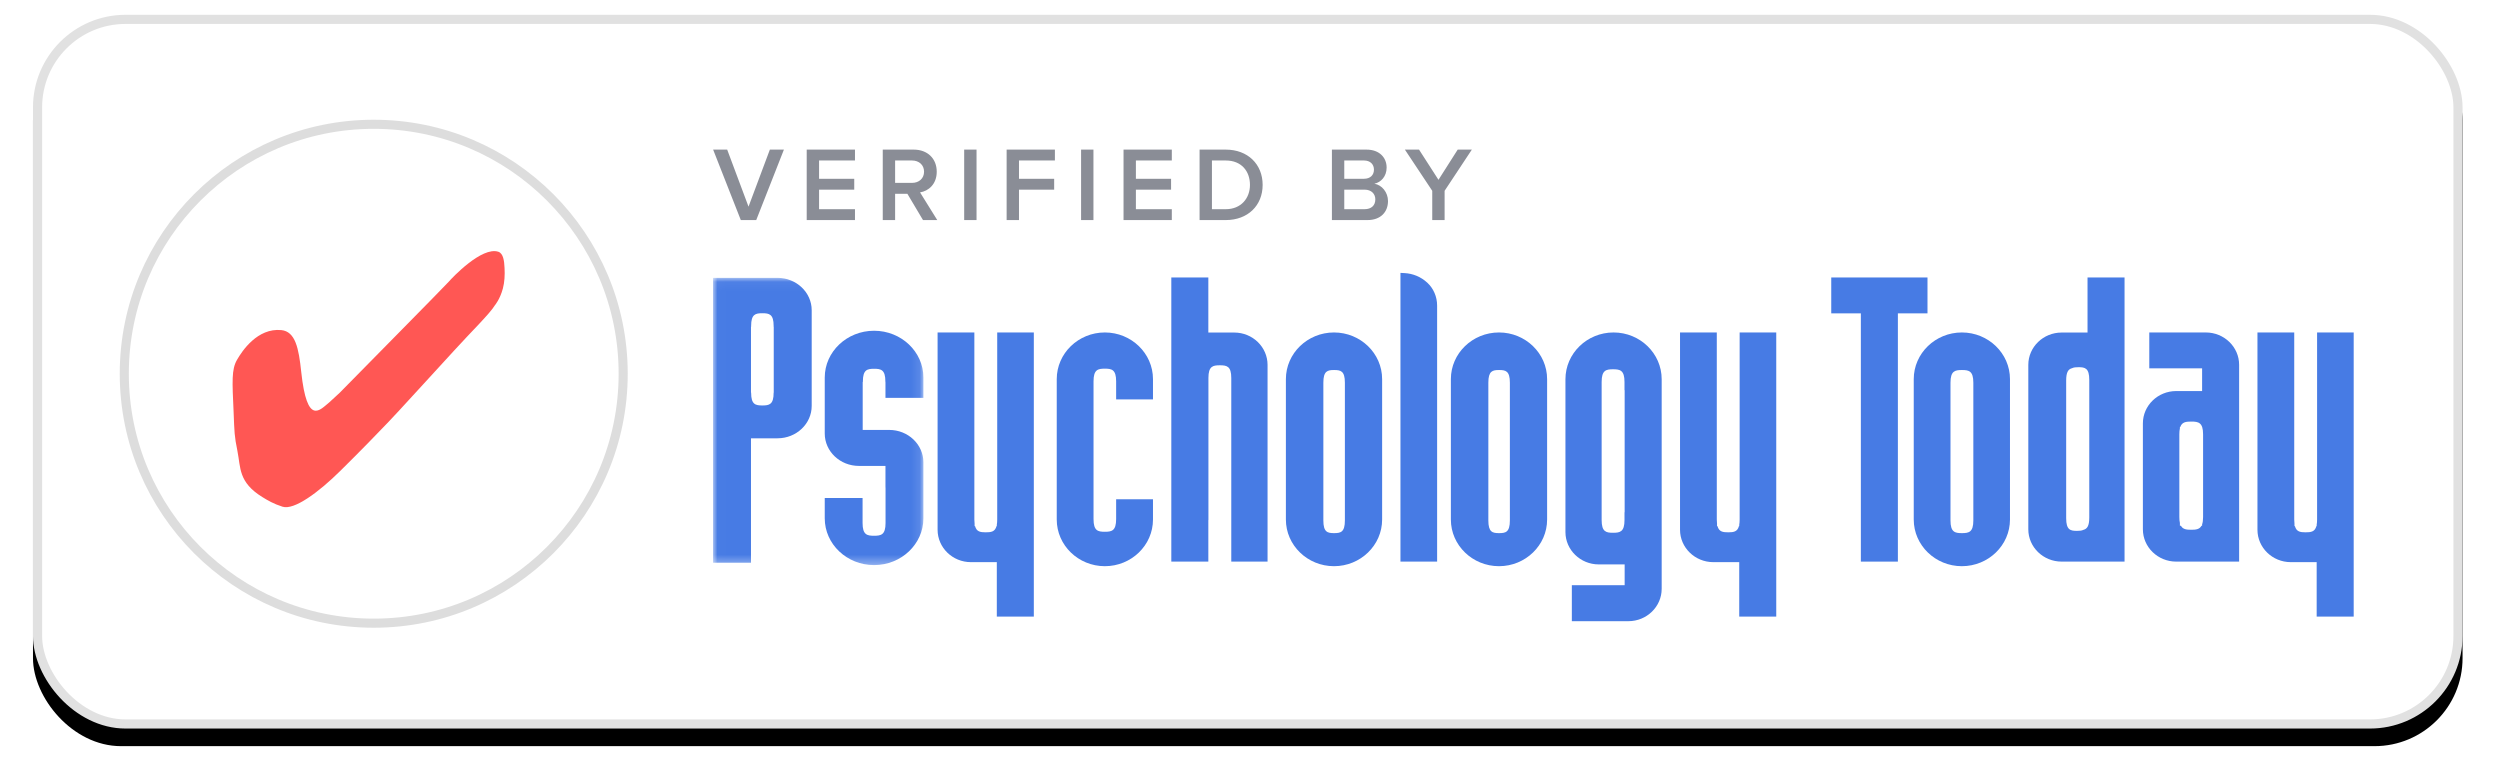<?xml version="1.0" encoding="UTF-8"?>
<svg xmlns="http://www.w3.org/2000/svg" xmlns:xlink="http://www.w3.org/1999/xlink" width="284px" height="89px" viewBox="0 0 284 89" version="1.1">
  <!-- Generator: Sketch 50.2 (55047) - http://www.bohemiancoding.com/sketch -->
  <title>pt-verified-light-lg</title>
  <desc>Created with Sketch.</desc>
  <defs>
    <rect id="path-1" x="0" y="0" width="276" height="81.082" rx="10"></rect>
    <filter x="-2.5%" y="-6.2%" width="105.1%" height="117.3%" id="filter-2">
      <feOffset dx="0" dy="2" in="SourceAlpha" result="shadowOffsetOuter1"></feOffset>
      <feGaussianBlur stdDeviation="2" in="shadowOffsetOuter1" result="shadowBlurOuter1"></feGaussianBlur>
      <feComposite in="shadowBlurOuter1" in2="SourceAlpha" operator="out" result="shadowBlurOuter1"></feComposite>
      <feColorMatrix values="0 0 0 0 0   0 0 0 0 0   0 0 0 0 0  0 0 0 0.1 0" type="matrix" in="shadowBlurOuter1"></feColorMatrix>
    </filter>
    <polygon id="path-3" points="0.014 0.043 0.014 32.674 23.899 32.674 23.899 0.043 0.014 0.043"></polygon>
  </defs>
  <g id="pt-verified-light-lg" stroke="none" stroke-width="1" fill="none" fill-rule="evenodd">
    <g id="Group" transform="translate(3, 1)">
      <g id="Background" transform="translate(0.747, 0.681)">
        <g id="pop_up">
          <use fill="black" fill-opacity="1" filter="url(#filter-2)" xlink:href="#path-1"></use>
          <rect stroke="#E1E1E1" stroke-width="1.038" stroke-linejoin="square" fill="#FFFFFF" fill-rule="evenodd" x="0.519" y="0.519" width="274.962" height="80.044" rx="10"></rect>
        </g>
      </g>
      <path d="M81.156,24 L78.012,15.996 L79.608,15.996 L82.032,22.476 L84.456,15.996 L86.052,15.996 L82.908,24 L81.156,24 Z M88.642,24 L88.642,15.996 L94.126,15.996 L94.126,17.232 L90.046,17.232 L90.046,19.308 L94.042,19.308 L94.042,20.544 L90.046,20.544 L90.046,22.764 L94.126,22.764 L94.126,24 L88.642,24 Z M101.853,24 L100.077,21.012 L98.685,21.012 L98.685,24 L97.281,24 L97.281,15.996 L100.797,15.996 C102.381,15.996 103.413,17.028 103.413,18.504 C103.413,19.932 102.477,20.7 101.517,20.856 L103.473,24 L101.853,24 Z M101.973,18.504 C101.973,17.736 101.397,17.232 100.605,17.232 L98.685,17.232 L98.685,19.776 L100.605,19.776 C101.397,19.776 101.973,19.272 101.973,18.504 Z M106.531,24 L106.531,15.996 L107.935,15.996 L107.935,24 L106.531,24 Z M111.353,24 L111.353,15.996 L116.837,15.996 L116.837,17.232 L112.757,17.232 L112.757,19.308 L116.753,19.308 L116.753,20.544 L112.757,20.544 L112.757,24 L111.353,24 Z M119.811,24 L119.811,15.996 L121.215,15.996 L121.215,24 L119.811,24 Z M124.634,24 L124.634,15.996 L130.118,15.996 L130.118,17.232 L126.038,17.232 L126.038,19.308 L130.034,19.308 L130.034,20.544 L126.038,20.544 L126.038,22.764 L130.118,22.764 L130.118,24 L124.634,24 Z M133.272,24 L133.272,15.996 L136.248,15.996 C138.744,15.996 140.436,17.652 140.436,20.004 C140.436,22.356 138.744,24 136.248,24 L133.272,24 Z M134.676,22.764 L136.248,22.764 C137.988,22.764 138.996,21.516 138.996,20.004 C138.996,18.456 138.036,17.232 136.248,17.232 L134.676,17.232 L134.676,22.764 Z M148.305,24 L148.305,15.996 L152.241,15.996 C153.705,15.996 154.521,16.908 154.521,18.036 C154.521,19.044 153.873,19.716 153.129,19.872 C153.981,20.004 154.677,20.856 154.677,21.84 C154.677,23.076 153.849,24 152.349,24 L148.305,24 Z M149.709,19.308 L151.953,19.308 C152.673,19.308 153.081,18.876 153.081,18.276 C153.081,17.676 152.673,17.232 151.953,17.232 L149.709,17.232 L149.709,19.308 Z M149.709,22.764 L152.013,22.764 C152.781,22.764 153.237,22.344 153.237,21.648 C153.237,21.048 152.817,20.544 152.013,20.544 L149.709,20.544 L149.709,22.764 Z M159.703,24 L159.703,20.676 L156.595,15.996 L158.203,15.996 L160.411,19.428 L162.595,15.996 L164.203,15.996 L161.107,20.676 L161.107,24 L159.703,24 Z" id="Verified-By" fill="#8A8D96"></path>
      <g id="Group-2" transform="translate(78, 30)">
        <path d="M62.994,10.447 C62.994,8.423 61.296,6.777 59.21,6.777 L56.267,6.777 L56.267,0.521 L52.061,0.521 L52.061,32.799 L56.267,32.799 L56.267,28.065 C56.27,28.079 56.275,28.088 56.277,28.1 L56.277,11.94 C56.277,10.599 56.783,10.496 57.574,10.496 C58.365,10.496 58.873,10.599 58.873,11.94 L58.873,32.799 L62.994,32.799 L62.994,10.447" id="Fill-1" fill="#FFFFFF"></path>
        <path d="M90.522,28.12 C90.522,29.46 90.043,29.564 89.298,29.564 C88.553,29.564 88.076,29.46 88.076,28.12 L88.076,12.477 C88.076,11.137 88.553,11.034 89.298,11.034 C90.043,11.034 90.522,11.137 90.522,12.477 L90.522,28.12 L90.522,28.12 Z M89.286,6.768 C86.271,6.768 83.819,9.145 83.819,12.068 L83.819,28.02 C83.819,30.942 86.271,33.319 89.286,33.319 C92.3,33.319 94.752,30.942 94.752,28.02 L94.752,12.068 C94.752,9.145 92.3,6.768 89.286,6.768 L89.286,6.768 Z" id="Fill-2" fill="#FFFFFF"></path>
        <path d="M185.959,6.768 L182.221,6.768 L182.221,28.024 C182.221,28.257 182.204,28.45 182.174,28.615 L182.174,28.772 L182.139,28.772 C181.969,29.408 181.529,29.471 180.921,29.471 C180.316,29.471 179.877,29.408 179.705,28.772 L179.653,28.772 L179.653,28.498 C179.634,28.359 179.625,28.204 179.625,28.024 L179.625,6.768 L175.447,6.768 L175.447,29.181 C175.447,31.209 177.144,32.86 179.231,32.86 L182.174,32.86 L182.174,39.046 L186.38,39.046 L186.38,6.768 L185.959,6.768" id="Fill-3" fill="#FFFFFF"></path>
        <path d="M156.341,27.798 C156.341,28.759 156.094,29.083 155.679,29.19 C155.481,29.29 155.232,29.307 154.939,29.307 C154.196,29.307 153.717,29.204 153.717,27.863 L153.717,12.222 C153.717,11.261 153.963,10.937 154.377,10.83 C154.574,10.73 154.824,10.713 155.117,10.713 C155.862,10.713 156.341,10.816 156.341,12.156 L156.341,27.798 L156.341,27.798 Z M159.929,0.521 L156.143,0.521 L156.143,6.777 L153.2,6.777 C151.113,6.777 149.416,8.423 149.416,10.447 L149.416,29.13 C149.416,31.153 151.113,32.799 153.2,32.799 L160.349,32.799 L160.349,0.521 L159.929,0.521 L159.929,0.521 Z" id="Fill-4" fill="#FFFFFF"></path>
        <path d="M143.171,28.12 C143.171,29.46 142.664,29.564 141.873,29.564 C141.083,29.564 140.576,29.46 140.576,28.12 L140.576,12.477 C140.576,11.137 141.082,11.034 141.873,11.034 C142.664,11.034 143.171,11.137 143.171,12.477 L143.171,28.12 L143.171,28.12 Z M141.867,6.768 C138.854,6.768 136.401,9.145 136.401,12.068 L136.401,28.02 C136.401,30.942 138.854,33.319 141.867,33.319 C144.882,33.319 147.334,30.942 147.334,28.02 L147.334,12.068 C147.334,9.145 144.882,6.768 141.867,6.768 L141.867,6.768 Z" id="Fill-5" fill="#FFFFFF"></path>
        <path d="M81.133,1.107 C80.41,0.445 79.509,0.069 78.529,0.022 L78.092,0 L78.092,32.799 L82.257,32.799 L82.257,3.716 C82.257,2.712 81.848,1.761 81.133,1.107" id="Fill-6" fill="#FFFFFF"></path>
        <path d="M137.541,0.521 L127.03,0.521 L127.03,4.597 L130.393,4.597 L130.393,32.799 L134.599,32.799 L134.599,4.597 L137.963,4.597 L137.963,0.521 L137.541,0.521" id="Fill-7" fill="#FFFFFF"></path>
        <path d="M71.779,28.12 C71.779,29.46 71.3,29.564 70.556,29.564 C69.81,29.564 69.333,29.46 69.333,28.12 L69.333,12.477 C69.333,11.137 69.81,11.034 70.556,11.034 C71.3,11.034 71.779,11.137 71.779,12.477 L71.779,28.12 L71.779,28.12 Z M70.543,6.768 C67.53,6.768 65.077,9.145 65.077,12.068 L65.077,28.02 C65.077,30.942 67.53,33.319 70.543,33.319 C73.557,33.319 76.01,30.942 76.01,28.02 L76.01,12.068 C76.01,9.145 73.557,6.768 70.543,6.768 L70.543,6.768 Z" id="Fill-8" fill="#FFFFFF"></path>
        <g id="Group-12" transform="translate(0, 0.521)">
          <mask id="mask-4" fill="white">
            <use xlink:href="#path-3"></use>
          </mask>
          <g id="Clip-10"></g>
          <path d="M23.899,13.675 L23.899,11.366 C23.899,8.436 21.385,6.052 18.295,6.052 C15.205,6.052 12.691,8.436 12.691,11.366 L12.691,17.728 C12.691,19.757 14.432,21.407 16.571,21.407 L19.589,21.407 L19.589,23.708 C19.593,23.796 19.598,23.889 19.598,23.991 L19.598,27.892 C19.598,29.237 19.087,29.341 18.293,29.341 C17.499,29.341 16.989,29.237 16.989,27.892 L16.989,25.052 L12.691,25.052 L12.691,27.36 C12.691,30.291 15.205,32.674 18.295,32.674 C21.385,32.674 23.899,30.291 23.899,27.36 L23.899,20.997 C23.899,18.969 22.159,17.319 20.02,17.319 L17.002,17.319 L17.002,11.878 L17.022,11.878 L17.022,11.82 C17.022,10.476 17.522,10.372 18.3,10.372 C19.079,10.372 19.579,10.476 19.579,11.82 L19.579,11.878 L19.589,11.878 L19.589,13.675 L23.899,13.675" id="Fill-9" fill="#477BE4" mask="url(#mask-4)"></path>
          <path d="M6.897,13.077 L6.886,13.077 L6.886,13.093 C6.886,14.436 6.386,14.54 5.607,14.54 C4.828,14.54 4.328,14.436 4.328,13.093 L4.328,13.077 L4.312,13.077 L4.312,5.604 L4.328,5.604 L4.328,5.509 C4.328,4.165 4.827,4.062 5.607,4.062 C6.386,4.062 6.886,4.165 6.886,5.509 L6.886,5.604 L6.897,5.604 L6.897,13.077 L6.897,13.077 Z M7.328,0.043 L0,0.043 L0,32.409 L4.312,32.409 L4.312,18.27 L7.328,18.27 C9.468,18.27 11.209,16.62 11.209,14.591 L11.209,3.722 C11.209,1.694 9.468,0.043 7.328,0.043 L7.328,0.043 Z" id="Fill-11" fill="#477BE4" mask="url(#mask-4)"></path>
        </g>
        <path d="M103.561,27.19 L103.543,27.19 L103.543,28.076 C103.543,29.42 103.035,29.523 102.244,29.523 C101.453,29.523 100.947,29.42 100.947,28.076 L100.947,12.396 C100.947,11.053 101.453,10.949 102.244,10.949 C103.035,10.949 103.543,11.053 103.543,12.396 L103.543,13.329 L103.561,13.329 L103.561,27.19 L103.561,27.19 Z M102.3,6.768 C99.286,6.768 96.834,9.151 96.834,12.08 L96.834,29.44 C96.834,31.467 98.531,33.117 100.618,33.117 L103.561,33.117 L103.561,35.479 L97.561,35.479 L97.561,39.567 L103.983,39.567 C106.07,39.567 107.767,37.917 107.767,35.889 L107.767,12.08 C107.767,9.151 105.315,6.768 102.3,6.768 L102.3,6.768 Z" id="Fill-13" fill="#FFFFFF"></path>
        <path d="M44.508,29.409 C43.727,29.409 43.225,29.305 43.225,27.965 L43.225,12.323 C43.225,10.982 43.727,10.879 44.508,10.879 C45.291,10.879 45.793,10.982 45.793,12.323 L45.793,14.37 L49.979,14.37 L49.979,12.068 C49.979,9.145 47.527,6.768 44.512,6.768 C41.498,6.768 39.046,9.145 39.046,12.068 L39.046,28.02 C39.046,30.942 41.498,33.319 44.512,33.319 C47.527,33.319 49.979,30.942 49.979,28.02 L49.979,25.718 L45.793,25.718 L45.793,27.965 C45.793,29.305 45.291,29.409 44.508,29.409" id="Fill-14" fill="#FFFFFF"></path>
        <path d="M169.27,27.736 C169.27,28.097 169.231,28.365 169.159,28.569 L169.159,28.72 L169.093,28.72 C168.873,29.133 168.461,29.181 167.921,29.181 C167.381,29.181 166.968,29.133 166.75,28.72 L166.637,28.72 L166.637,28.407 C166.595,28.227 166.573,28.008 166.573,27.736 L166.573,18.334 C166.573,18.062 166.595,17.843 166.637,17.664 L166.637,17.503 L166.682,17.503 C166.876,16.947 167.319,16.89 167.921,16.89 C168.742,16.89 169.27,16.993 169.27,18.334 L169.27,27.736 L169.27,27.736 Z M169.581,6.768 L163.159,6.768 L163.159,10.846 L169.159,10.846 L169.159,13.424 L166.216,13.424 C164.128,13.424 162.432,15.071 162.432,17.094 L162.432,29.129 C162.432,31.152 164.128,32.799 166.216,32.799 L173.364,32.799 L173.364,10.439 C173.364,8.415 171.666,6.768 169.581,6.768 L169.581,6.768 Z" id="Fill-15" fill="#FFFFFF"></path>
        <path d="M36.021,6.768 L32.283,6.768 L32.283,28.024 C32.283,28.257 32.267,28.45 32.238,28.615 L32.238,28.772 L32.203,28.772 C32.031,29.408 31.592,29.471 30.985,29.471 C30.378,29.471 29.939,29.408 29.769,28.772 L29.715,28.772 L29.715,28.498 C29.698,28.359 29.687,28.204 29.687,28.024 L29.687,6.768 L25.51,6.768 L25.51,29.181 C25.51,31.209 27.208,32.86 29.295,32.86 L32.238,32.86 L32.238,39.046 L36.443,39.046 L36.443,6.768 L36.021,6.768" id="Fill-16" fill="#FFFFFF"></path>
        <path d="M120.362,6.768 L116.624,6.768 L116.624,28.024 C116.624,28.257 116.606,28.45 116.577,28.615 L116.577,28.772 L116.542,28.772 C116.371,29.408 115.932,29.471 115.324,29.471 C114.719,29.471 114.28,29.408 114.108,28.772 L114.055,28.772 L114.055,28.498 C114.037,28.359 114.028,28.204 114.028,28.024 L114.028,6.768 L109.85,6.768 L109.85,29.181 C109.85,31.209 111.547,32.86 113.634,32.86 L116.577,32.86 L116.577,39.046 L120.782,39.046 L120.782,6.768 L120.362,6.768" id="Fill-17" fill="#FFFFFF"></path>
        <path d="M62.994,10.447 C62.994,8.423 61.296,6.777 59.21,6.777 L56.267,6.777 L56.267,0.521 L52.061,0.521 L52.061,32.799 L56.267,32.799 L56.267,28.065 C56.27,28.079 56.275,28.088 56.277,28.1 L56.277,11.94 C56.277,10.599 56.783,10.496 57.574,10.496 C58.365,10.496 58.873,10.599 58.873,11.94 L58.873,32.799 L62.994,32.799 L62.994,10.447" id="Fill-18" fill="#477BE4"></path>
        <path d="M90.522,28.12 C90.522,29.46 90.043,29.564 89.298,29.564 C88.553,29.564 88.076,29.46 88.076,28.12 L88.076,12.477 C88.076,11.137 88.553,11.034 89.298,11.034 C90.043,11.034 90.522,11.137 90.522,12.477 L90.522,28.12 L90.522,28.12 Z M89.286,6.768 C86.271,6.768 83.819,9.145 83.819,12.068 L83.819,28.02 C83.819,30.942 86.271,33.319 89.286,33.319 C92.3,33.319 94.752,30.942 94.752,28.02 L94.752,12.068 C94.752,9.145 92.3,6.768 89.286,6.768 L89.286,6.768 Z" id="Fill-19" fill="#477BE4"></path>
        <path d="M185.959,6.768 L182.221,6.768 L182.221,28.024 C182.221,28.257 182.204,28.45 182.174,28.615 L182.174,28.772 L182.139,28.772 C181.969,29.408 181.529,29.471 180.921,29.471 C180.316,29.471 179.877,29.408 179.705,28.772 L179.653,28.772 L179.653,28.498 C179.634,28.359 179.625,28.204 179.625,28.024 L179.625,6.768 L175.447,6.768 L175.447,29.181 C175.447,31.209 177.144,32.86 179.231,32.86 L182.174,32.86 L182.174,39.046 L186.38,39.046 L186.38,6.768 L185.959,6.768" id="Fill-20" fill="#477BE4"></path>
        <path d="M156.341,27.798 C156.341,28.759 156.094,29.083 155.679,29.19 C155.481,29.29 155.232,29.307 154.939,29.307 C154.196,29.307 153.717,29.204 153.717,27.863 L153.717,12.222 C153.717,11.261 153.963,10.937 154.377,10.83 C154.574,10.73 154.824,10.713 155.117,10.713 C155.862,10.713 156.341,10.816 156.341,12.156 L156.341,27.798 L156.341,27.798 Z M159.929,0.521 L156.143,0.521 L156.143,6.777 L153.2,6.777 C151.113,6.777 149.416,8.423 149.416,10.447 L149.416,29.13 C149.416,31.153 151.113,32.799 153.2,32.799 L160.349,32.799 L160.349,0.521 L159.929,0.521 L159.929,0.521 Z" id="Fill-21" fill="#477BE4"></path>
        <path d="M143.171,28.12 C143.171,29.46 142.664,29.564 141.873,29.564 C141.083,29.564 140.576,29.46 140.576,28.12 L140.576,12.477 C140.576,11.137 141.082,11.034 141.873,11.034 C142.664,11.034 143.171,11.137 143.171,12.477 L143.171,28.12 L143.171,28.12 Z M141.867,6.768 C138.854,6.768 136.401,9.145 136.401,12.068 L136.401,28.02 C136.401,30.942 138.854,33.319 141.867,33.319 C144.882,33.319 147.334,30.942 147.334,28.02 L147.334,12.068 C147.334,9.145 144.882,6.768 141.867,6.768 L141.867,6.768 Z" id="Fill-22" fill="#477BE4"></path>
        <path d="M81.133,1.107 C80.41,0.445 79.509,0.069 78.529,0.022 L78.092,0 L78.092,32.799 L82.257,32.799 L82.257,3.716 C82.257,2.712 81.848,1.761 81.133,1.107" id="Fill-23" fill="#477BE4"></path>
        <path d="M137.541,0.521 L127.03,0.521 L127.03,4.597 L130.393,4.597 L130.393,32.799 L134.599,32.799 L134.599,4.597 L137.963,4.597 L137.963,0.521 L137.541,0.521" id="Fill-24" fill="#477BE4"></path>
        <path d="M71.779,28.12 C71.779,29.46 71.3,29.564 70.556,29.564 C69.81,29.564 69.333,29.46 69.333,28.12 L69.333,12.477 C69.333,11.137 69.81,11.034 70.556,11.034 C71.3,11.034 71.779,11.137 71.779,12.477 L71.779,28.12 L71.779,28.12 Z M70.543,6.768 C67.53,6.768 65.077,9.145 65.077,12.068 L65.077,28.02 C65.077,30.942 67.53,33.319 70.543,33.319 C73.557,33.319 76.01,30.942 76.01,28.02 L76.01,12.068 C76.01,9.145 73.557,6.768 70.543,6.768 L70.543,6.768 Z" id="Fill-25" fill="#477BE4"></path>
        <path d="M103.561,27.19 L103.543,27.19 L103.543,28.076 C103.543,29.42 103.035,29.523 102.244,29.523 C101.453,29.523 100.947,29.42 100.947,28.076 L100.947,12.396 C100.947,11.053 101.453,10.949 102.244,10.949 C103.035,10.949 103.543,11.053 103.543,12.396 L103.543,13.329 L103.561,13.329 L103.561,27.19 L103.561,27.19 Z M102.3,6.768 C99.286,6.768 96.834,9.151 96.834,12.08 L96.834,29.44 C96.834,31.467 98.531,33.117 100.618,33.117 L103.561,33.117 L103.561,35.479 L97.561,35.479 L97.561,39.567 L103.983,39.567 C106.07,39.567 107.767,37.917 107.767,35.889 L107.767,12.08 C107.767,9.151 105.315,6.768 102.3,6.768 L102.3,6.768 Z" id="Fill-30" fill="#477BE4"></path>
        <path d="M44.508,29.409 C43.727,29.409 43.225,29.305 43.225,27.965 L43.225,12.323 C43.225,10.982 43.727,10.879 44.508,10.879 C45.291,10.879 45.793,10.982 45.793,12.323 L45.793,14.37 L49.979,14.37 L49.979,12.068 C49.979,9.145 47.527,6.768 44.512,6.768 C41.498,6.768 39.046,9.145 39.046,12.068 L39.046,28.02 C39.046,30.942 41.498,33.319 44.512,33.319 C47.527,33.319 49.979,30.942 49.979,28.02 L49.979,25.718 L45.793,25.718 L45.793,27.965 C45.793,29.305 45.291,29.409 44.508,29.409" id="Fill-31" fill="#477BE4"></path>
        <path d="M169.27,27.736 C169.27,28.097 169.231,28.365 169.159,28.569 L169.159,28.72 L169.093,28.72 C168.873,29.133 168.461,29.181 167.921,29.181 C167.381,29.181 166.968,29.133 166.75,28.72 L166.637,28.72 L166.637,28.407 C166.595,28.227 166.573,28.008 166.573,27.736 L166.573,18.334 C166.573,18.062 166.595,17.843 166.637,17.664 L166.637,17.503 L166.682,17.503 C166.876,16.947 167.319,16.89 167.921,16.89 C168.742,16.89 169.27,16.993 169.27,18.334 L169.27,27.736 L169.27,27.736 Z M169.581,6.768 L163.159,6.768 L163.159,10.846 L169.159,10.846 L169.159,13.424 L166.216,13.424 C164.128,13.424 162.432,15.071 162.432,17.094 L162.432,29.129 C162.432,31.152 164.128,32.799 166.216,32.799 L173.364,32.799 L173.364,10.439 C173.364,8.415 171.666,6.768 169.581,6.768 L169.581,6.768 Z" id="Fill-32" fill="#477BE4"></path>
        <path d="M36.021,6.768 L32.283,6.768 L32.283,28.024 C32.283,28.257 32.267,28.45 32.238,28.615 L32.238,28.772 L32.203,28.772 C32.031,29.408 31.592,29.471 30.985,29.471 C30.378,29.471 29.939,29.408 29.769,28.772 L29.715,28.772 L29.715,28.498 C29.698,28.359 29.687,28.204 29.687,28.024 L29.687,6.768 L25.51,6.768 L25.51,29.181 C25.51,31.209 27.208,32.86 29.295,32.86 L32.238,32.86 L32.238,39.046 L36.443,39.046 L36.443,6.768 L36.021,6.768" id="Fill-33" fill="#477BE4"></path>
        <path d="M120.362,6.768 L116.624,6.768 L116.624,28.024 C116.624,28.257 116.606,28.45 116.577,28.615 L116.577,28.772 L116.542,28.772 C116.371,29.408 115.932,29.471 115.324,29.471 C114.719,29.471 114.28,29.408 114.108,28.772 L114.055,28.772 L114.055,28.498 C114.037,28.359 114.028,28.204 114.028,28.024 L114.028,6.768 L109.85,6.768 L109.85,29.181 C109.85,31.209 111.547,32.86 113.634,32.86 L116.577,32.86 L116.577,39.046 L120.782,39.046 L120.782,6.768 L120.362,6.768" id="Fill-34" fill="#477BE4"></path>
      </g>
      <g id="icon-verified" transform="translate(11, 13)">
        <g id="circle_1_" fill="#FFFFFF" stroke="#DDDDDD" stroke-width="1.033">
          <circle id="circle" cx="28.456" cy="28.456" r="28.337"></circle>
        </g>
        <g id="hand-drawn" transform="translate(12.395, 14.461)" fill="#FF5754" fill-rule="nonzero">
          <path d="M0.578,22.78 C0.957,24.663 0.668,26.324 3.42,28.013 C4.007,28.373 4.656,28.77 5.703,29.102 C7.02,29.518 9.799,27.469 12.272,25.023 C17.09,20.26 19.355,17.731 19.355,17.731 C20.717,16.227 22.54,14.288 25.228,11.326 C27.114,9.249 29.262,7.163 29.821,6.222 C29.821,6.222 30.399,5.557 30.732,4.311 C30.922,3.61 30.967,2.751 30.922,1.985 C30.886,1.191 30.787,0.333 30.218,0.139 C28.341,-0.488 24.949,3.111 24.588,3.536 C24.272,3.914 13.571,14.75 12.199,16.153 C12.109,16.245 11.108,17.168 11.008,17.251 C9.971,18.073 8.491,20.02 7.823,13.772 C7.543,11.113 7.165,9.194 5.558,9.037 C2.852,8.778 1.11,11.4 0.524,12.424 C-0.099,13.513 -0.018,14.824 0.145,18.396 C0.235,20.648 0.226,21.054 0.578,22.78 Z" id="Shape"></path>
        </g>
      </g>
    </g>
  </g>
</svg>

